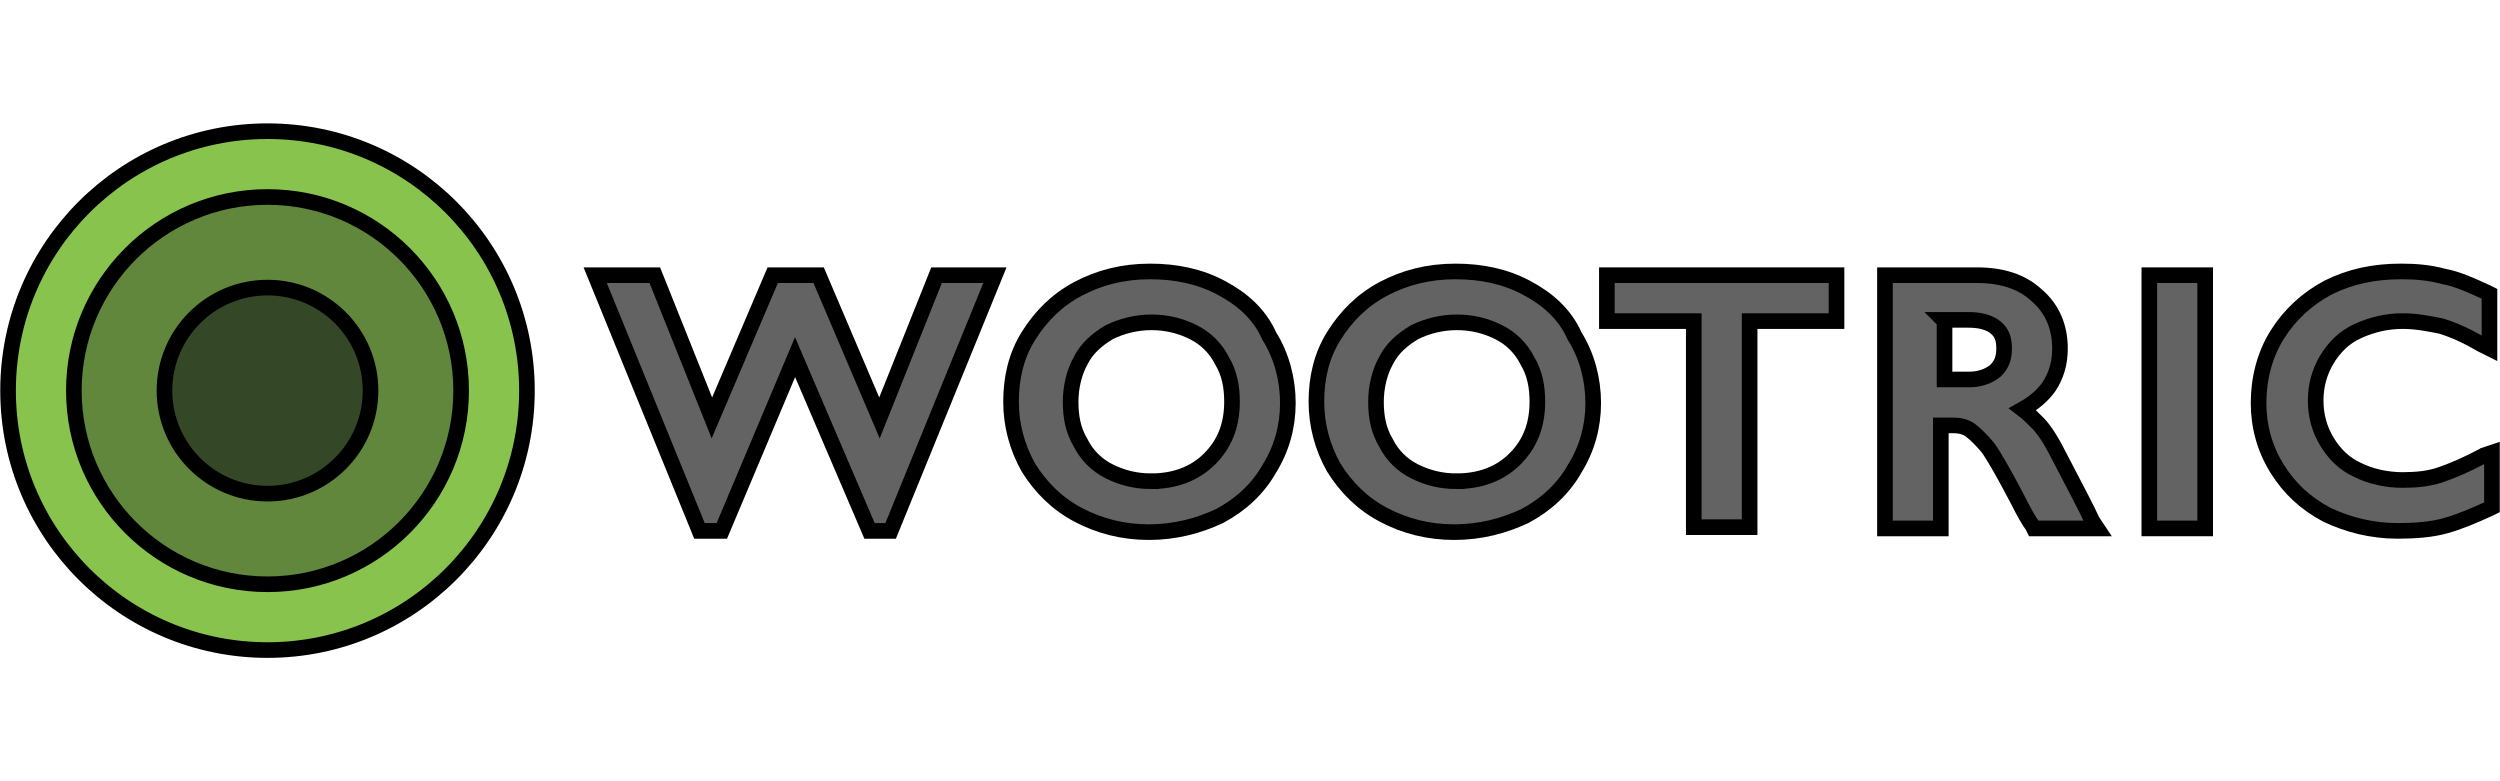 <?xml version="1.0"?>
<svg width="160" height="50" xmlns="http://www.w3.org/2000/svg" xmlns:svg="http://www.w3.org/2000/svg">
 <g>
  <title>Layer 1</title>
  <g stroke="null" id="svg_1">
   <circle stroke="null" id="svg_2" r="16.604" cy="25" cx="17.12" fill="#88C34D"/>
   <g stroke="null" id="svg_3">
    <polygon stroke="null" id="svg_4" points="56.286,26.748 52.393,17.612 49.454,17.612 45.561,26.748 41.907,17.612 38.093,17.612 44.767,33.977 46.197,33.977 50.884,22.855 55.65,33.977 57.001,33.977 63.674,17.612 59.94,17.612 " fill="#636363"/>
    <path stroke="null" id="svg_5" d="m78.133,18.406c-1.351,-0.715 -2.86,-1.033 -4.528,-1.033c-1.748,0 -3.257,0.397 -4.608,1.112c-1.351,0.715 -2.383,1.748 -3.178,3.019c-0.794,1.271 -1.112,2.701 -1.112,4.211c0,1.509 0.397,2.939 1.112,4.211c0.794,1.271 1.827,2.304 3.178,3.019c1.351,0.715 2.86,1.112 4.528,1.112c1.668,0 3.178,-0.397 4.528,-1.033c1.351,-0.715 2.463,-1.748 3.178,-3.019c0.794,-1.271 1.192,-2.701 1.192,-4.211c0,-1.509 -0.397,-3.019 -1.192,-4.29c-0.636,-1.43 -1.748,-2.383 -3.098,-3.098zm-4.449,12.393c-1.033,0 -1.907,-0.238 -2.701,-0.636c-0.794,-0.397 -1.43,-1.033 -1.827,-1.827c-0.477,-0.794 -0.636,-1.668 -0.636,-2.622c0,-0.953 0.238,-1.907 0.636,-2.622c0.397,-0.794 1.033,-1.351 1.827,-1.827c0.794,-0.397 1.748,-0.636 2.701,-0.636c1.033,0 1.907,0.238 2.701,0.636c0.794,0.397 1.43,1.033 1.827,1.827c0.477,0.794 0.636,1.668 0.636,2.622c0,1.509 -0.477,2.701 -1.43,3.654c-0.953,0.953 -2.224,1.43 -3.734,1.43z" fill="#636363"/>
    <path stroke="null" id="svg_6" d="m97.676,18.406c-1.351,-0.715 -2.86,-1.033 -4.528,-1.033c-1.748,0 -3.257,0.397 -4.608,1.112c-1.351,0.715 -2.383,1.748 -3.178,3.019c-0.794,1.271 -1.112,2.701 -1.112,4.211c0,1.509 0.397,2.939 1.112,4.211c0.794,1.271 1.827,2.304 3.178,3.019c1.351,0.715 2.86,1.112 4.528,1.112c1.668,0 3.178,-0.397 4.528,-1.033c1.351,-0.715 2.463,-1.748 3.178,-3.019c0.794,-1.271 1.192,-2.701 1.192,-4.211c0,-1.509 -0.397,-3.019 -1.192,-4.29c-0.636,-1.43 -1.748,-2.383 -3.098,-3.098zm-4.449,12.393c-1.033,0 -1.907,-0.238 -2.701,-0.636c-0.794,-0.397 -1.43,-1.033 -1.827,-1.827c-0.477,-0.794 -0.636,-1.668 -0.636,-2.622c0,-0.953 0.238,-1.907 0.636,-2.622c0.397,-0.794 1.033,-1.351 1.827,-1.827c0.794,-0.397 1.748,-0.636 2.701,-0.636c1.033,0 1.907,0.238 2.701,0.636c0.794,0.397 1.43,1.033 1.827,1.827c0.477,0.794 0.636,1.668 0.636,2.622c0,1.509 -0.477,2.701 -1.43,3.654c-0.953,0.953 -2.224,1.43 -3.734,1.43z" fill="#636363"/>
    <polygon stroke="null" id="svg_7" points="102.84,20.551 108.401,20.551 108.401,33.739 111.976,33.739 111.976,20.551 117.537,20.551 117.537,17.612 102.84,17.612 " fill="#636363"/>
    <path stroke="null" id="svg_8" d="m131.917,29.449c-0.556,-1.112 -1.033,-1.907 -1.509,-2.383c-0.318,-0.318 -0.636,-0.636 -0.953,-0.874c0.715,-0.397 1.271,-0.874 1.668,-1.43c0.477,-0.715 0.715,-1.509 0.715,-2.463c0,-1.351 -0.477,-2.542 -1.509,-3.416c-0.953,-0.874 -2.224,-1.271 -3.813,-1.271l-5.879,0l0,16.207l3.575,0l0,-6.594l0.794,0c0.397,0 0.794,0.079 1.112,0.318c0.318,0.238 0.715,0.636 1.112,1.112c0.397,0.556 1.033,1.668 1.907,3.337c0.397,0.794 0.715,1.351 0.953,1.668l0.079,0.159l4.052,0l-0.318,-0.477c-0.318,-0.715 -1.033,-2.066 -1.986,-3.893zm-7.547,-8.977l1.589,0c0.794,0 1.351,0.159 1.748,0.477c0.397,0.318 0.556,0.715 0.556,1.351c0,0.636 -0.159,1.033 -0.556,1.43c-0.397,0.318 -0.953,0.556 -1.668,0.556l-1.589,0l0,-3.813l-0.079,0z" fill="#636363"/>
    <rect stroke="null" id="svg_9" height="16.207" width="3.575" fill="#636363" y="17.612" x="137.557"/>
    <path stroke="null" id="svg_10" d="m159.007,29.131c-1.192,0.636 -2.145,1.033 -2.86,1.271c-0.715,0.238 -1.509,0.318 -2.383,0.318c-1.033,0 -2.066,-0.238 -2.86,-0.636c-0.874,-0.397 -1.509,-1.033 -1.986,-1.827c-0.477,-0.794 -0.715,-1.668 -0.715,-2.622c0,-0.953 0.238,-1.827 0.715,-2.622c0.477,-0.794 1.112,-1.43 1.986,-1.827c0.874,-0.397 1.827,-0.636 2.86,-0.636c0.874,0 1.668,0.159 2.463,0.318c0.794,0.238 1.668,0.636 2.622,1.192l0.477,0.238l0,-3.496l-0.159,-0.079c-1.033,-0.477 -1.907,-0.874 -2.781,-1.033c-0.874,-0.238 -1.748,-0.318 -2.701,-0.318c-1.748,0 -3.257,0.318 -4.687,1.033c-1.351,0.715 -2.463,1.748 -3.257,3.019c-0.794,1.271 -1.192,2.781 -1.192,4.369c0,1.509 0.397,2.939 1.192,4.211c0.794,1.271 1.827,2.224 3.178,2.939c1.351,0.636 2.86,1.033 4.528,1.033c1.112,0 2.145,-0.079 3.019,-0.318c0.874,-0.238 1.827,-0.636 2.86,-1.112l0.159,-0.079l0,-3.496l-0.477,0.159z" fill="#636363"/>
   </g>
   <circle stroke="null" id="svg_11" r="12.393" cy="25" cx="17.12" fill="#61873C"/>
   <circle stroke="null" id="svg_12" r="6.594" cy="25" cx="17.12" fill="#344828"/>
  </g>
 </g>
</svg>
